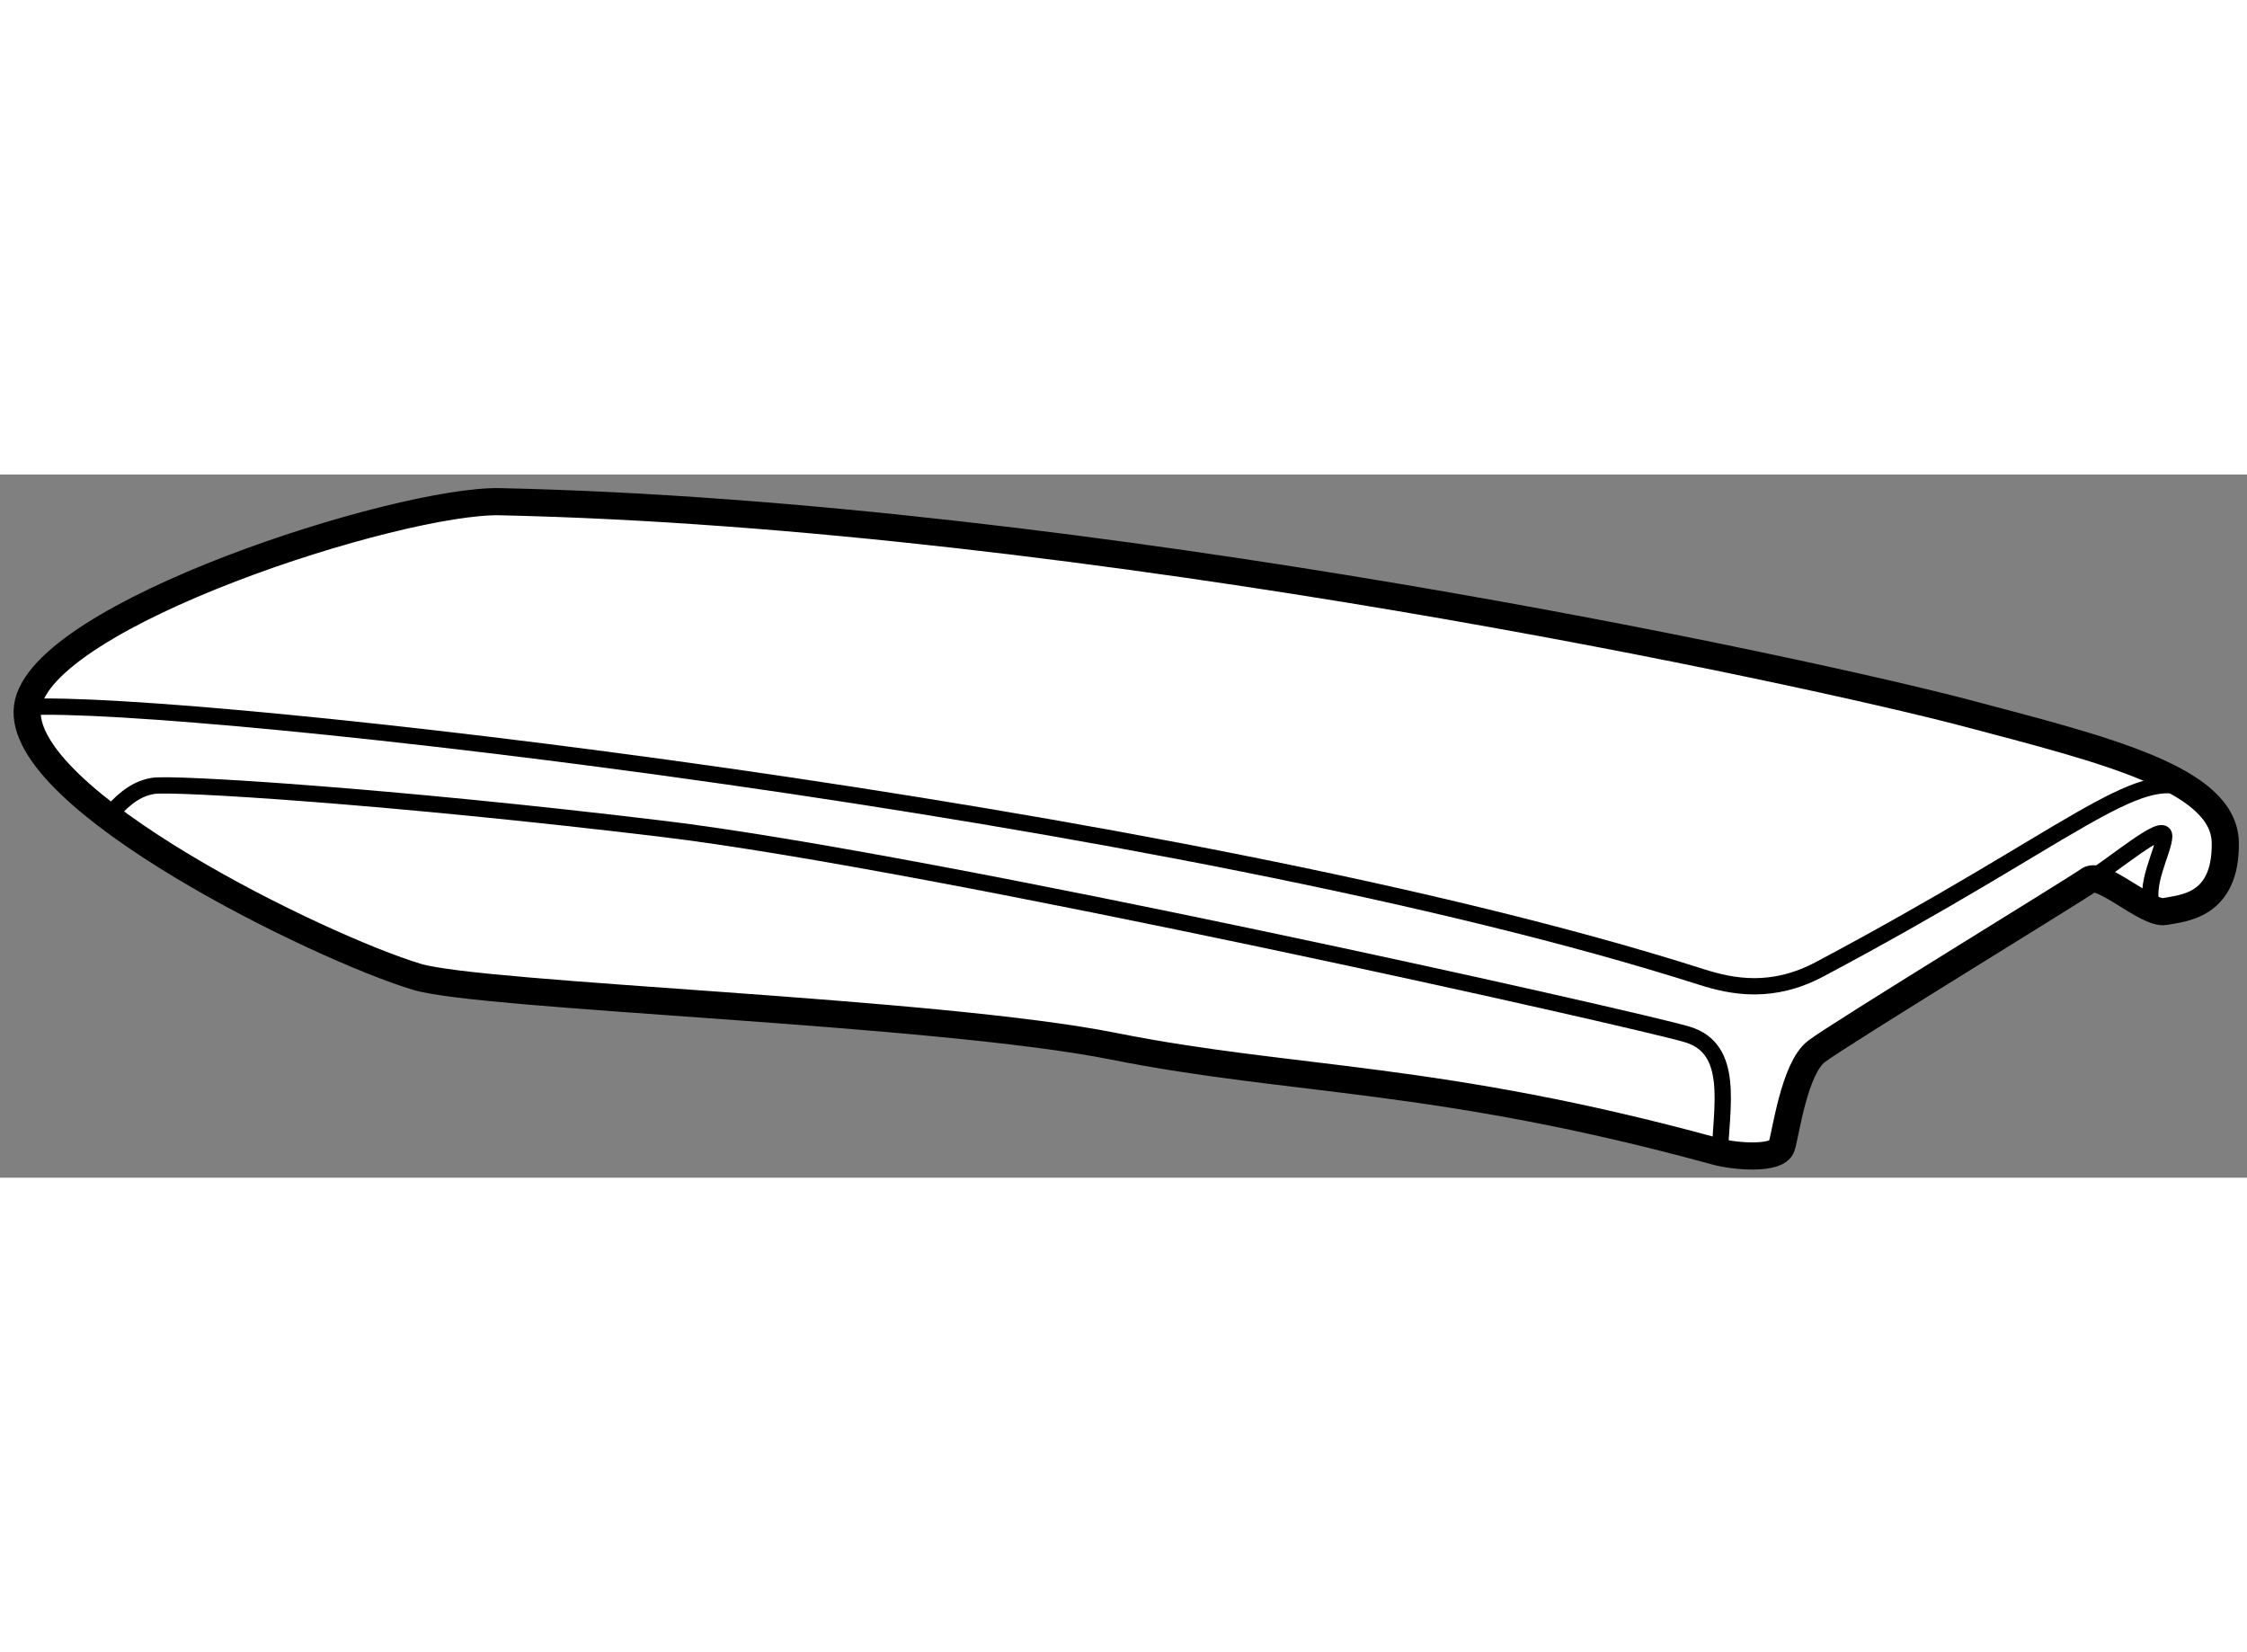 <?xml version="1.0" encoding="utf-8"?>
<!-- Generator: Adobe Illustrator 15.1.0, SVG Export Plug-In . SVG Version: 6.00 Build 0)  -->
<!DOCTYPE svg PUBLIC "-//W3C//DTD SVG 1.1//EN" "http://www.w3.org/Graphics/SVG/1.1/DTD/svg11.dtd">
<svg version="1.1" xmlns="http://www.w3.org/2000/svg" xmlns:xlink="http://www.w3.org/1999/xlink" x="0px" y="0px" width="244.8px"
	 height="180px" viewBox="140.374 49.918 41.39 12.953" enable-background="new 0 0 244.8 180" xml:space="preserve">
	
<rect x="140.374" y="49.918" width="41.39" height="12.953" fill="#808080" stroke="none"/>
	
<g><path fill="#FFFFFF" stroke="#000000" stroke-width="0.5" d="M148.051,59.17c1.22,0.367,9.563,0.625,12.844,1.281
			s5.969,0.531,11.094,1.938c0.337,0.092,1.125,0.156,1.203-0.094s0.234-1.438,0.641-1.75s4.781-2.984,5.016-3.156
			s1.078,0.641,1.406,0.578s1.125-0.094,1.109-1.266s-2.181-1.704-4.781-2.391c-2.781-0.734-16.156-3.656-27-3.891
			c-1.846-0.04-8.484,2.078-8.703,3.781S146.285,58.639,148.051,59.17z"></path><path fill="none" stroke="#000000" stroke-width="0.3" d="M140.879,54.202c2.891-0.156,21.234,1.906,30.828,4.969
			c0.585,0.187,1.314,0.324,2.188-0.141c4.672-2.484,5.836-3.754,6.824-3.299"></path><path fill="none" stroke="#000000" stroke-width="0.3" d="M178.848,57.389c0.422-0.25,1.391-1.078,1.391-0.813
			s-0.402,0.934-0.201,1.35"></path><path fill="none" stroke="#000000" stroke-width="0.3" d="M172.051,62.471c0.031-0.91,0.281-1.972-0.594-2.238
			s-13.875-3.185-18.875-3.788s-9.016-0.853-9.391-0.791s-0.609,0.327-0.828,0.562"></path></g>


</svg>